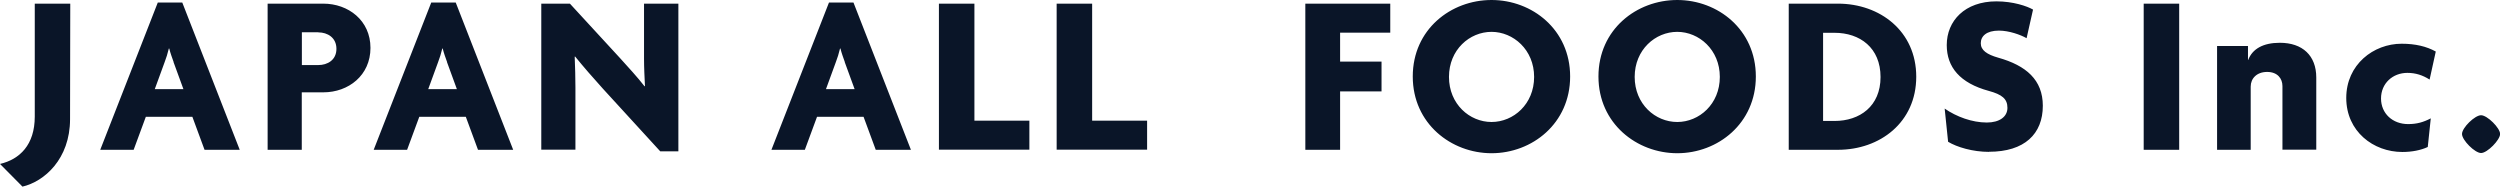<svg xmlns="http://www.w3.org/2000/svg" data-name="レイヤー_2" viewBox="0 0 240.17 17.93"><path d="M2.16 17.93 0 15.75c1.89-.44 3.34-1.83 3.34-4.55V.35h3.41l-.02 11.09c0 3.85-2.49 6.01-4.58 6.49Zm17.49-3.54-1.17-3.17h-4.47l-1.17 3.17H9.63L15.16.24h2.35l5.52 14.15h-3.39Zm-2.97-8.43c-.13-.37-.31-.84-.42-1.3h-.04c-.11.46-.26.95-.4 1.3l-.95 2.6h2.75l-.95-2.6Zm14.38 2.91h-2.07v5.52h-3.28V.35h5.35c2.4 0 4.53 1.61 4.53 4.25s-2.11 4.27-4.53 4.27m-.48-5.77H29v3.15h1.58c.88 0 1.74-.48 1.74-1.56s-.86-1.58-1.74-1.58Zm15.34 11.29-1.17-3.17h-4.47l-1.17 3.17H35.9L41.43.24h2.35l5.52 14.15h-3.39Zm-2.97-8.43c-.13-.37-.31-.84-.42-1.3h-.04c-.11.46-.26.95-.4 1.3l-.95 2.6h2.75l-.95-2.6Zm20.48 8.58-5.52-6.03c-.9-.99-1.89-2.13-2.66-3.08l-.04.02c.04.99.07 2.05.07 2.95v5.98H52V.35h2.75l4.84 5.26c.68.75 1.69 1.85 2.33 2.68l.04-.02c-.04-.86-.09-1.74-.09-2.62V.35h3.3v14.19zm20.7-.15-1.17-3.17h-4.47l-1.17 3.17h-3.21L79.64.24h2.35l5.52 14.15h-3.39Zm-2.97-8.43c-.13-.37-.31-.84-.42-1.3h-.04c-.11.46-.26.95-.4 1.3l-.95 2.6h2.75l-.95-2.6Zm9.04 8.43V.35h3.41v11.24h5.28v2.79H90.2Zm11.31 0V.35h3.41v11.24h5.28v2.79h-8.69Zm27.23-11.24v2.77h3.98v2.86h-3.98v5.61h-3.34V.35h8.16v2.79h-4.82Zm14.55 11.57c-3.87 0-7.57-2.84-7.57-7.37S139.39 0 143.29 0s7.55 2.84 7.55 7.35-3.65 7.37-7.55 7.37m0-11.66c-2.11 0-4.09 1.72-4.09 4.33s1.98 4.33 4.09 4.33 4.09-1.72 4.09-4.33-2-4.33-4.09-4.33m17.84 11.66c-3.87 0-7.57-2.84-7.57-7.37S157.23 0 161.13 0s7.55 2.84 7.55 7.35-3.65 7.37-7.55 7.37m0-11.66c-2.11 0-4.09 1.72-4.09 4.33s1.98 4.33 4.09 4.33 4.09-1.72 4.09-4.33-2-4.33-4.09-4.33m15.44 11.33h-4.73V.35h4.73c4.03 0 7.52 2.64 7.52 7.02s-3.48 7.02-7.52 7.02m-.33-11.24h-1.1v8.47h1.1c2.42 0 4.42-1.41 4.42-4.22s-1.98-4.25-4.42-4.25m14.85 11.44c-1.58 0-3.1-.46-3.94-.97l-.33-3.19c1.14.79 2.64 1.34 4.05 1.34 1.21 0 1.98-.55 1.98-1.41s-.51-1.28-1.8-1.63c-2.75-.75-4.03-2.27-4.03-4.4 0-2.33 1.74-4.2 4.77-4.2 1.61 0 2.95.46 3.52.79l-.62 2.75c-.57-.33-1.69-.73-2.66-.73-1.19 0-1.74.53-1.74 1.21s.59 1.08 1.67 1.39c2.68.75 4.29 2.13 4.29 4.62 0 2.71-1.76 4.42-5.17 4.42Zm14.85-.2V.35h3.41v14.04zm13.33 0V8.27c0-.73-.48-1.36-1.47-1.36s-1.58.62-1.58 1.41v6.07h-3.23V4.42h2.97v1.34h.02c.4-1.06 1.43-1.65 3.04-1.65 2.18 0 3.5 1.23 3.5 3.34v6.93h-3.23Zm14.13-6.75c-.66-.42-1.34-.64-2.13-.64-1.41 0-2.53 1.01-2.53 2.46s1.12 2.46 2.6 2.46c.84 0 1.47-.18 2.18-.55l-.29 2.75c-.66.31-1.52.48-2.44.48-2.79 0-5.39-1.98-5.39-5.19s2.62-5.21 5.32-5.21c1.32 0 2.4.26 3.28.75l-.59 2.68Zm4.95 7.06c-.59 0-1.83-1.23-1.83-1.83s1.23-1.8 1.83-1.8 1.83 1.23 1.83 1.8-1.23 1.83-1.83 1.83" style="fill:#0a1528"/></svg>